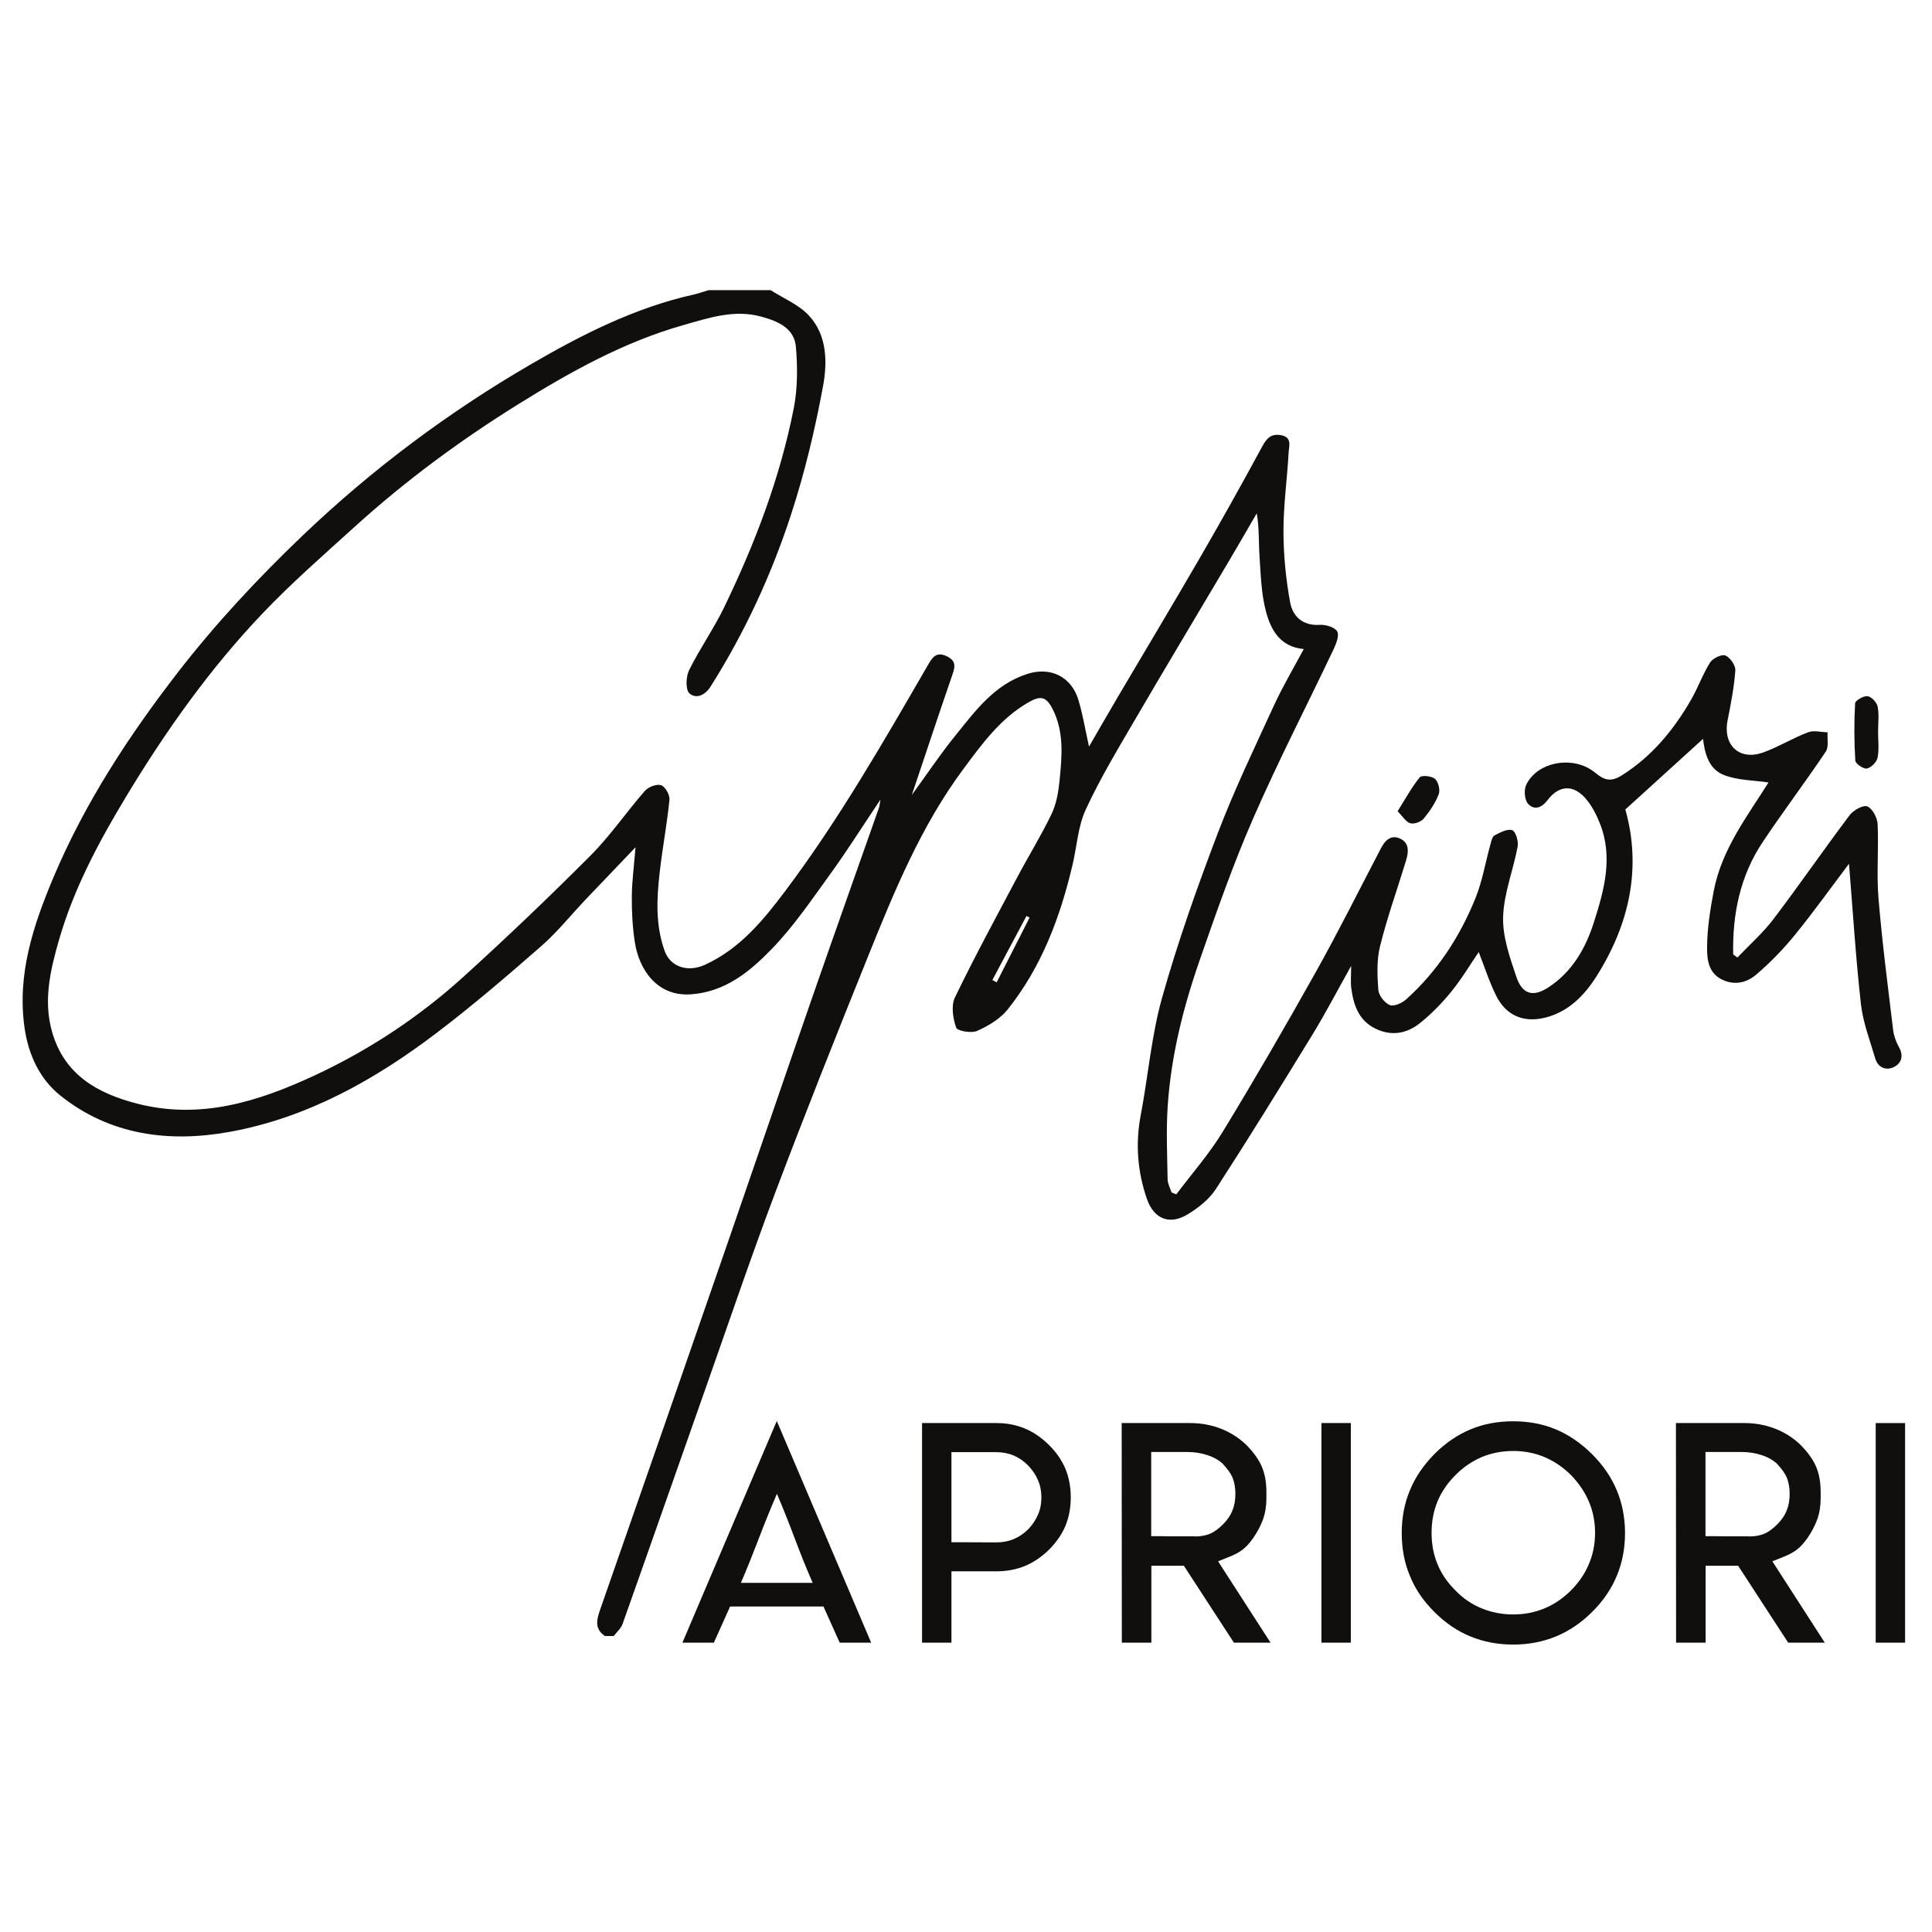 <?xml version="1.0" encoding="UTF-8" standalone="no"?> <svg xmlns="http://www.w3.org/2000/svg" xmlns:svg="http://www.w3.org/2000/svg" version="1.1" id="svg2" width="512" height="512" viewBox="0 0 512 512"><defs id="defs6"></defs><g id="g10" transform="matrix(1.333,0,0,-1.333,0,263.987)"><g id="g12" transform="matrix(0.136,0,0,0.136,4.5,-128.914)"><path d="m 1417.59,971.441 v 0 c 2.1,-1.132 4.17,-2.25 6.25,-3.382 16.06,31.574 32.12,63.141 48.18,94.711 -1.54,0.77 -3.08,1.54 -4.62,2.3 -16.6,-31.21 -33.19,-62.41 -49.81,-93.629 z M 851.125,12.539 C 835.914,23.02 838.914,35.949 844.145,50.91 906.621,229.68 968.773,408.559 1030.74,587.5 c 41.46,119.73 82.25,239.691 123.83,359.398 32.08,92.402 64.92,184.532 97.38,276.802 0.64,1.83 0.71,3.87 2.06,11.61 -26.35,-39.34 -48.61,-74.71 -73.08,-108.48 -27.38,-37.8 -53.84,-77.01 -86.16,-110.3 -31.67,-32.635 -67.53,-62.401 -117.704,-65.971 -49.894,-3.547 -76.187,36.527 -82.242,76.761 -3.285,21.75 -4.465,44.02 -4.312,66.04 0.148,21.94 3.164,43.84 5.426,72.16 -27.04,-28.29 -49.954,-52.13 -72.719,-76.12 -21.692,-22.86 -41.528,-47.81 -65.133,-68.45 C 708.379,977.469 658.117,934.391 605.574,894.441 514.879,825.461 416.023,770.078 302.813,749.512 214.641,733.488 127.945,744.281 55.059,802.641 24.84,826.832 8.383,862.422 2.789,901.68 c -11.094,77.949 12.555,149.17 42.117,219.45 45.828,108.93 110.258,207.24 181.856,299.84 55.347,71.56 117.875,138.55 183.422,201.06 100.113,95.52 210.988,178.53 330.754,248.35 75.648,44.1 153.839,83.93 240.507,103.24 7.168,1.6 14.121,4.17 21.175,6.28 30.3,0 60.6,0 90.9,0 18.86,-12.13 41.09,-21.15 55.85,-37.08 26.78,-28.87 27.15,-68.32 20.68,-103.32 -11.74,-63.49 -26.89,-126.85 -46.94,-188.2 -28.75,-87.95 -67.57,-171.88 -117.26,-250.57 -9.256,-14.64 -22.241,-17.97 -31.045,-10.3 -5.903,5.14 -5.278,24.36 -0.586,33.86 15.586,31.58 36.181,60.72 51.491,92.43 44.88,92.88 81.59,189 101.53,290.46 5.7,29 5.67,59.9 3.2,89.5 -2.3,27.71 -26.09,37.69 -50.25,44.42 -39.82,11.07 -77.03,-1.69 -114.377,-12.28 C 878.578,1904.07 800.488,1860.44 724.074,1812.88 639.637,1760.3 559.93,1701.55 486.281,1634.81 440.102,1592.96 392.961,1551.82 350.094,1506.71 273.227,1425.85 208.887,1335.11 151.301,1239.64 111.137,1173.05 74.586,1104.75 53.012,1029.55 40.453,985.758 30.008,941.488 43.004,895.809 60.84,833.109 108.973,805.84 167.348,790.781 c 92.222,-23.801 176.765,2.797 258.855,40.918 80.09,37.18 153.402,85.68 218.723,144.973 63.215,57.368 125.066,116.368 185.32,176.838 28.93,29.01 52.297,63.51 79.402,94.47 5.04,5.75 17.274,10.45 23.692,8.27 6.027,-2.05 12.906,-14.25 12.211,-21.25 -3.594,-35.84 -10.383,-71.35 -14.414,-107.16 -4.301,-38.32 -6.028,-76.9 7.468,-114.1 8.407,-23.15 33.711,-31.494 58.875,-19.986 50.97,23.316 85.18,64.996 117.68,108.286 78.19,104.15 142.81,216.89 207.91,329.3 6.36,10.97 11.99,20.87 27.74,13.47 15.96,-7.51 11.46,-17.93 7.24,-30.22 -19.17,-55.67 -37.69,-111.57 -58.21,-172.66 22.98,31.62 41.56,59.52 62.54,85.48 29.84,36.91 58.1,76.31 106.72,91.64 33.65,10.59 63.93,-4.18 74.19,-37.96 6.44,-21.2 9.97,-43.28 15.57,-68.39 15.43,26.59 29.3,50.83 43.5,74.91 39.42,66.87 79.42,133.41 118.33,200.59 31.15,53.78 61.53,108.03 91.09,162.69 6.63,12.24 12.95,19.59 27.54,17.07 16.86,-2.91 11.85,-16.12 11.33,-25.58 -2.1,-38.38 -7.6,-76.72 -7.54,-115.08 0.05,-34.62 3.53,-69.64 9.73,-103.72 3.72,-20.41 18.28,-34.5 43.28,-32.94 8.67,0.54 21.82,-3.3 25.48,-9.51 3.43,-5.81 -1.43,-18.16 -5.31,-26.36 -39.04,-82.31 -80.94,-163.36 -117.36,-246.79 -29.53,-67.66 -53.98,-137.64 -78.27,-207.44 -24.16,-69.399 -42.07,-140.7 -46.83,-214.36 -2.29,-35.258 -0.65,-70.809 -0.07,-106.211 0.1,-6.367 3.74,-12.668 5.75,-19.008 2.32,-0.941 4.64,-1.883 6.95,-2.82 22.78,30.347 48.15,59.097 67.8,91.347 47,77.114 92.28,155.321 136.39,234.133 33.15,59.239 63.42,120.089 94.88,180.269 6.19,11.84 15.01,20.67 28.53,14.09 13.5,-6.56 11.89,-19.96 8.17,-32.13 -12.72,-41.62 -27.42,-82.72 -37.91,-124.89 -5.08,-20.38 -4.12,-42.78 -2.53,-64.019 0.6,-8.089 9.13,-18.902 16.75,-22.113 5.89,-2.488 17.85,2.832 23.88,8.262 45.6,41.031 78.45,91.45 101.29,147.84 10.17,25.13 14.63,52.54 21.94,78.87 1.31,4.69 2.67,11.34 6.09,13.13 8.07,4.21 18.65,9.88 25.79,7.55 4.94,-1.61 9.37,-16.25 7.93,-23.93 -6.41,-34.46 -20.19,-68.34 -21.25,-102.74 -0.89,-29.17 9.81,-59.49 19.44,-87.931 8.82,-25.988 24.9,-29.688 47.49,-14.719 34.06,22.57 53.49,56.38 65.5,93.86 15.13,47.25 28.69,95.53 9.15,145.05 -5.07,12.88 -11.73,25.91 -20.64,36.34 -18.06,21.13 -39.12,20.3 -56.18,-2.2 -8.92,-11.77 -19.54,-14.35 -28.01,-5.48 -5.24,5.51 -6.66,19.99 -3.25,27.45 15.86,34.74 69.78,44.46 101.31,18.14 13.43,-11.2 23.14,-13.51 38.88,-3.57 44.06,27.79 75.64,66.36 101.12,110.53 10.17,17.61 16.97,37.24 27.78,54.4 3.86,6.13 17,12.4 22.35,10.16 6.97,-2.93 15.02,-14.6 14.5,-21.93 -1.78,-24.48 -6.56,-48.81 -11.31,-72.97 -7.16,-36.35 17.4,-59.4 52.36,-46.73 22.37,8.11 43,20.9 65.26,29.4 8.3,3.18 18.98,0.16 28.59,-0.04 -0.73,-9.55 1.94,-21.36 -2.7,-28.28 -29.9,-44.54 -62.32,-87.39 -92.1,-132 -33.21,-49.74 -44.48,-105.7 -43.23,-164.43 2.06,-1.48 4.12,-2.98 6.17,-4.49 17.63,18.55 37.16,35.68 52.54,55.94 38.02,50.04 73.69,101.87 111.5,152.08 5.48,7.29 19.88,15.32 25.94,12.83 7.52,-3.09 14.56,-16.64 15,-25.99 1.71,-35.94 -1.74,-72.21 1.24,-108 5.31,-64.23 13.67,-128.218 21.35,-192.242 1.06,-8.879 4.29,-18.039 8.69,-25.84 7.24,-12.859 3.21,-23.668 -7.53,-28.918 -11.34,-5.55 -23.25,-0.98 -27.27,12.7 -7.7,26.25 -17.88,52.41 -20.89,79.3 -7.61,67.94 -11.81,136.27 -17.44,205.2 -25.66,-33.99 -51.27,-69.84 -79.01,-103.96 -16.9,-20.79 -35.87,-40.314 -56.18,-57.74 -13.5,-11.582 -30.88,-16.75 -49.72,-7.96 -20.75,9.699 -22.63,29.74 -22.55,46.91 0.12,27.43 4.46,55.1 9.57,82.2 11.69,62.11 50.14,111.17 80.21,159.37 -21.09,3.23 -45.24,2.87 -65.89,11.2 -23.03,9.29 -27.57,34.59 -29.84,52.5 -36.34,-33.03 -74.26,-67.5 -113.55,-103.21 23.9,-84.63 6.34,-167.42 -42.31,-244.099 -17.74,-27.942 -41.2,-52.18 -75.97,-60.45 -30.46,-7.242 -56,3.297 -70.39,32.079 -10.28,20.57 -17.27,42.769 -25.65,64.04 -12.22,-17.88 -24.78,-38.958 -40.07,-57.83 -13.48,-16.652 -28.83,-32.308 -45.5,-45.761 -19.29,-15.547 -41.9,-19.91 -65.58,-8.231 -24.59,12.133 -31.9,34.703 -35.17,59.282 -1.13,8.449 -0.18,17.199 -0.18,32.293 -20.67,-36.872 -37.38,-69.122 -56.3,-100.012 -46.39,-75.801 -93.09,-151.442 -141.38,-226.039 -9.72,-15.024 -25.58,-27.524 -41.15,-37.012 -26.81,-16.371 -49.76,-6.73 -59.91,22.961 -13.53,39.641 -16.79,79.98 -8.89,121.559 10.92,57.492 15.61,116.589 31.41,172.628 22.87,81.102 51.12,160.892 81.17,239.692 24.32,63.83 54.07,125.64 82.62,187.8 12.68,27.58 28.34,53.8 43.17,81.63 -35.15,3.29 -48.38,28.73 -55.41,55.52 -6.73,25.69 -7.47,53.12 -9.25,79.89 -1.38,20.53 -0.28,41.22 -4.06,63 -13.57,-23.31 -27,-46.7 -40.74,-69.91 -46.39,-78.36 -93.31,-156.41 -139.19,-235.05 -24.56,-42.08 -49.78,-84.09 -70.13,-128.23 -11.22,-24.36 -12.79,-53.1 -19.04,-79.79 -18.01,-76.9 -45.27,-150.001 -95.09,-212.36 -10.99,-13.77 -28.29,-23.969 -44.7,-31.301 -8.36,-3.73 -28.85,-0.051 -30.54,4.852 -4.65,13.531 -7.6,32.05 -1.81,44.039 28.92,59.83 60.67,118.32 91.84,177.05 16.23,30.6 34.6,60.13 49.49,91.34 7.06,14.79 10.03,32.18 11.65,48.71 3.46,35.36 6.94,71.23 -10.22,104.65 -9.51,18.53 -17.74,19.78 -35.55,9.53 -40.81,-23.52 -67.68,-60.78 -94.73,-97.14 -61.67,-82.98 -100.72,-177.94 -139,-272.92 C 1189.98,892.199 1144.09,777.051 1100.35,661.109 1064.56,566.27 1032.07,470.211 998.348,374.602 957.828,259.738 917.68,144.762 876.941,29.98 c -2.304,-6.512 -8.472,-11.66 -12.836,-17.441 -4.328,0 -8.652,0 -12.98,0 v 0" style="fill:#100f0d;fill-opacity:1;fill-rule:evenodd;stroke:none" id="path14"></path><path d="m 2712.33,1334.89 c -0.02,-12.89 1.73,-26.12 -0.75,-38.51 -1.27,-6.37 -9.43,-14.5 -15.68,-15.74 -4.93,-0.98 -16.6,7.07 -16.87,11.62 -1.72,27.83 -1.82,55.86 -0.3,83.7 0.22,4.13 12.37,11.15 18.15,10.41 5.72,-0.74 13.56,-9.01 14.79,-15.12 2.35,-11.7 0.69,-24.2 0.66,-36.36" style="fill:#100f0d;fill-opacity:1;fill-rule:evenodd;stroke:none" id="path16"></path><path d="m 2009.94,1218.11 c 11.79,18.75 20.67,35.37 32.39,49.66 2.84,3.45 17.59,1.9 22.38,-2.36 4.88,-4.37 7.73,-16.26 5.31,-22.46 -5.02,-12.86 -13.12,-24.97 -22.03,-35.64 -3.92,-4.69 -13.71,-8.22 -19.38,-6.73 -6.22,1.62 -10.76,9.65 -18.67,17.53" style="fill:#100f0d;fill-opacity:1;fill-rule:evenodd;stroke:none" id="path18"></path><path d="m 1102.33,90.231 v 0 h 52.57 c -8.78,20.16 -17.53,41.821 -26.23,64.981 -8.71,23.18 -17.39,44.91 -26.02,65.199 -8.78,-20.289 -17.6,-42.019 -26.44,-65.199 -8.86,-23.16 -17.6,-44.82 -26.23,-64.981 z M 1240.38,2.801 H 1194.4 L 1170.66,55.699 H 1034.22 L 1010.46,2.801 H 964.484 L 1102.44,326.84 1240.38,2.801 v 0" style="fill:#100f0d;fill-opacity:1;fill-rule:evenodd;stroke:none" id="path20"></path><path d="m 1357.75,149.602 v 0 h 13.39 l 52.25,-0.223 c 9.2,0 17.62,1.59 25.25,4.762 7.48,3.007 14.61,7.839 21.38,14.461 6.18,6.468 10.93,13.609 14.24,21.367 3.32,7.34 4.97,15.761 4.97,25.261 0,9.219 -1.65,17.559 -4.97,25.04 -2.89,7.199 -7.63,14.32 -14.24,21.378 -6.34,6.473 -13.4,11.372 -21.17,14.684 -7.76,3.297 -16.26,4.949 -25.46,4.949 h -52.25 -13.39 V 267.898 215.441 162.98 Z M 1314.79,93.68 V 323.82 h 108.6 c 15.11,0 28.99,-2.66 41.66,-7.988 12.52,-5.184 24.24,-13.172 35.19,-23.973 10.64,-10.5 18.71,-22.16 24.17,-34.968 5.19,-12.813 7.77,-26.692 7.77,-41.661 0,-15.109 -2.58,-29 -7.77,-41.671 -5.32,-12.52 -13.32,-24.098 -23.96,-34.758 -10.79,-10.641 -22.59,-18.641 -35.4,-23.949 -12.81,-5.192 -26.7,-7.782 -41.66,-7.782 h -52.25 -13.39 V 93.68 2.801 h -42.96 v 90.879 0" style="fill:#100f0d;fill-opacity:1;fill-rule:evenodd;stroke:none" id="path22"></path><path d="m 1713.24,158.238 v 0 l 0.23,-0.218 c 8.78,0 16.47,1.449 23.1,4.32 5.89,2.73 12.01,7.269 18.35,13.601 6.46,6.481 11.08,13.379 13.8,20.731 2.74,6.609 4.11,14.609 4.11,23.957 0,8.492 -1.37,16.262 -4.11,23.32 -2.58,6.039 -7.11,12.52 -13.59,19.422 v 0.207 c -5.9,5.774 -13.67,10.223 -23.32,13.391 -9.07,3.019 -18.86,4.543 -29.35,4.543 h -39.3 -13.39 V 267.898 171.84 158.449 h 13.39 l 16.2,-0.211 h 10.79 z M 1606.61,323.82 h 100.16 c 15.97,0 31.09,-2.808 45.33,-8.429 13.54,-5.309 25.62,-13.02 36.28,-23.09 10.93,-11.082 18.56,-21.66 22.87,-31.731 4.62,-10.511 6.92,-23.101 6.92,-37.789 v -9.062 c 0,-11.09 -1.66,-21.309 -4.97,-30.66 -3.17,-8.918 -8.06,-18.207 -14.68,-27.848 -5.61,-7.762 -10.93,-13.461 -15.97,-17.051 -4.75,-3.601 -11.37,-7.051 -19.87,-10.371 l -15.11,-6.039 8.85,-13.82 67.79,-105.129 h -53.54 L 1697.49,115.27 H 1650 V 2.801 h -43.18 L 1606.61,323.82 v 0" style="fill:#100f0d;fill-opacity:1;fill-rule:evenodd;stroke:none" id="path24"></path><path d="m 1898.62,323.82 h 42.97 V 2.801 h -42.97 V 323.82" style="fill:#100f0d;fill-opacity:1;fill-rule:evenodd;stroke:none" id="path26"></path><path d="m 2133.02,274.16 v 0 c -14.54,-6.32 -27.35,-15.101 -38.43,-26.332 -11.81,-11.797 -20.57,-24.68 -26.34,-38.648 -5.76,-14.098 -8.63,-29.352 -8.63,-45.758 0,-16.703 2.87,-31.953 8.63,-45.774 5.62,-13.957 14.4,-26.839 26.34,-38.636 11.08,-11.523 23.89,-20.223 38.43,-26.133 14.39,-5.898 29.72,-8.848 45.98,-8.848 16.12,0 31.3,2.949 45.55,8.848 14.25,5.91 27.13,14.609 38.65,26.133 11.8,11.797 20.58,24.679 26.33,38.636 6.04,13.961 9.07,29.223 9.07,45.774 0,16.258 -3.03,31.519 -9.07,45.758 -5.9,13.832 -14.61,26.699 -26.12,38.648 -11.52,11.363 -24.46,20.141 -38.86,26.332 -14.25,5.91 -29.43,8.86 -45.55,8.86 -16.26,0 -31.59,-2.95 -45.98,-8.86 z m 108.37,40.371 c 18.85,-7.91 36.49,-20 52.9,-36.261 16.12,-16.129 28.13,-33.688 36.04,-52.68 8.06,-19.43 12.08,-40.301 12.08,-62.61 0,-22.449 -4.02,-43.308 -12.08,-62.601 -7.91,-19.141 -19.92,-36.699 -36.04,-52.68 -15.84,-15.828 -33.48,-27.777 -52.9,-35.828 C 2221.96,3.949 2201.16,0 2179,0 c -22.45,0 -43.32,3.949 -62.61,11.871 -19.29,7.918 -36.84,19.859 -52.67,35.828 -16.26,16.133 -28.2,33.75 -35.84,52.891 -7.91,18.711 -11.87,39.512 -11.87,62.39 0,22.739 3.96,43.54 11.87,62.391 7.64,18.859 19.58,36.559 35.84,53.109 16.11,16.122 33.67,28.141 52.67,36.051 18.71,7.918 39.58,11.879 62.61,11.879 22.74,0 43.54,-3.961 62.39,-11.879 v 0" style="fill:#100f0d;fill-opacity:1;fill-rule:evenodd;stroke:none" id="path28"></path><path d="m 2523.47,158.238 v 0 l 0.22,-0.218 c 8.78,0 16.48,1.449 23.1,4.32 5.9,2.73 12.02,7.269 18.35,13.601 6.47,6.481 11.08,13.379 13.82,20.731 2.72,6.609 4.1,14.609 4.1,23.957 0,8.492 -1.38,16.262 -4.1,23.32 -2.59,6.039 -7.13,12.52 -13.61,19.422 v 0.207 c -5.89,5.774 -13.67,10.223 -23.31,13.391 -9.06,3.019 -18.85,4.543 -29.36,4.543 h -39.29 -13.38 V 267.898 171.84 158.449 h 13.38 l 16.19,-0.211 h 10.79 z M 2416.83,323.82 H 2517 c 15.98,0 31.09,-2.808 45.34,-8.429 13.52,-5.309 25.61,-13.02 36.26,-23.09 10.94,-11.082 18.57,-21.66 22.89,-31.731 4.6,-10.511 6.9,-23.101 6.9,-37.789 v -9.062 c 0,-11.09 -1.65,-21.309 -4.96,-30.66 -3.17,-8.918 -8.06,-18.207 -14.69,-27.848 -5.6,-7.762 -10.93,-13.461 -15.97,-17.051 -4.74,-3.601 -11.37,-7.051 -19.85,-10.371 l -15.13,-6.039 8.86,-13.82 67.78,-105.129 H 2580.9 L 2507.71,115.27 h -47.49 V 2.801 h -43.18 L 2416.83,323.82 v 0" style="fill:#100f0d;fill-opacity:1;fill-rule:evenodd;stroke:none" id="path30"></path><path d="m 2708.86,323.82 h 42.95 V 2.801 h -42.95 V 323.82" style="fill:#100f0d;fill-opacity:1;fill-rule:evenodd;stroke:none" id="path32"></path></g></g></svg> 
